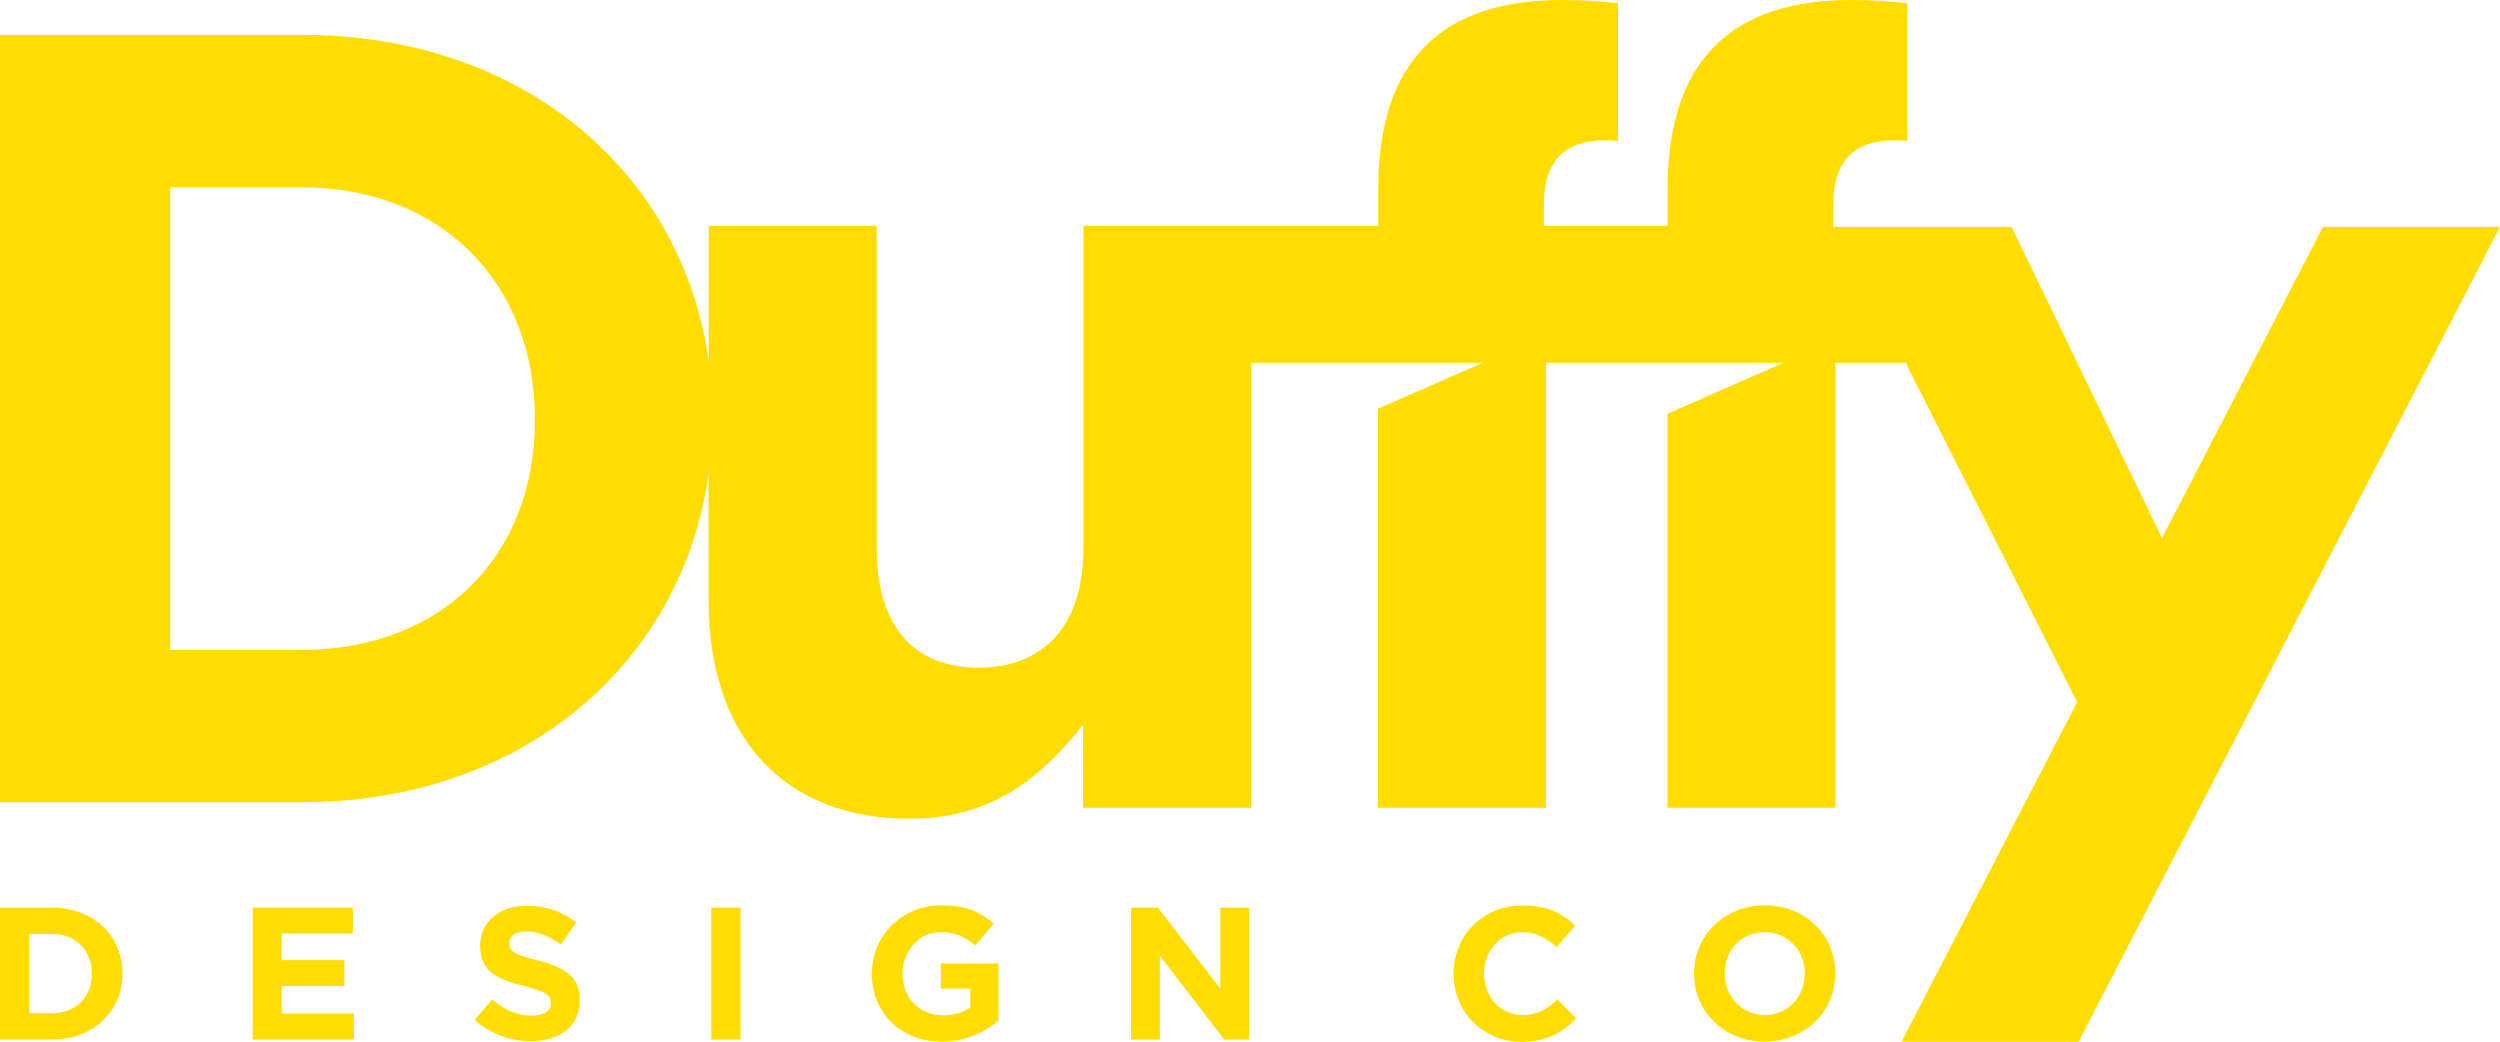 <svg id="Layer_1" xmlns="http://www.w3.org/2000/svg" version="1.1" viewBox="0 0 160 66.67">
  
  <defs>
    <style>
      .st0 {
        fill: #fd0;
      }
    </style>
  </defs>
  <path class="st0" d="M3.32,58.09H0v8.44h3.32c2.67,0,4.52-1.84,4.52-4.22v-.02c0-2.38-1.84-4.2-4.52-4.2ZM5.88,62.33c0,1.49-1.03,2.52-2.56,2.52h-1.45v-5.08h1.45c1.53,0,2.56,1.05,2.56,2.54v.02Z"></path>
  <polygon class="st0" points="18.03 63.1 22.04 63.1 22.04 61.45 18.03 61.45 18.03 59.74 22.58 59.74 22.58 58.09 16.17 58.09 16.17 66.53 22.65 66.53 22.65 64.87 18.03 64.87 18.03 63.1"></polygon>
  <path class="st0" d="M34.43,61.47c-1.47-.37-1.83-.55-1.83-1.1v-.03c0-.41.37-.73,1.09-.73s1.46.31,2.21.83l.97-1.4c-.86-.69-1.92-1.07-3.16-1.07-1.74,0-2.98,1.02-2.98,2.54v.02c0,1.68,1.11,2.14,2.82,2.58,1.42.36,1.71.6,1.71,1.07v.03c0,.5-.46.79-1.23.79-.97,0-1.77-.4-2.54-1.03l-1.11,1.31c1.02.91,2.32,1.35,3.61,1.35,1.84,0,3.12-.94,3.12-2.62v-.02c0-1.47-.97-2.08-2.7-2.53Z"></path>
  <rect class="st0" x="45.52" y="58.09" width="1.87" height="8.44"></rect>
  <path class="st0" d="M60.22,63.27h1.88v1.21c-.47.33-1.08.5-1.76.5-1.51,0-2.58-1.13-2.58-2.67v-.02c0-1.44,1.08-2.63,2.44-2.63.98,0,1.57.31,2.22.85l1.18-1.41c-.89-.75-1.81-1.16-3.34-1.16-2.57,0-4.46,1.97-4.46,4.36v.02c0,2.5,1.83,4.34,4.47,4.34,1.56,0,2.76-.6,3.63-1.34v-3.66h-3.69v1.6Z"></path>
  <polygon class="st0" points="78.1 63.28 74.11 58.09 72.39 58.09 72.39 66.53 74.23 66.53 74.23 61.16 78.35 66.53 79.95 66.53 79.95 58.09 78.1 58.09 78.1 63.28"></polygon>
  <path class="st0" d="M97.44,64.96c-1.46,0-2.46-1.21-2.46-2.65v-.02c0-1.45,1.03-2.63,2.46-2.63.85,0,1.52.36,2.18.95l1.19-1.36c-.79-.77-1.75-1.3-3.35-1.3-2.61,0-4.43,1.97-4.43,4.36v.02c0,2.42,1.86,4.34,4.36,4.34,1.64,0,2.61-.58,3.48-1.5l-1.19-1.2c-.67.6-1.26.99-2.24.99Z"></path>
  <path class="st0" d="M112.95,57.94c-2.62,0-4.53,1.97-4.53,4.36v.02c0,2.4,1.89,4.34,4.51,4.34s4.53-1.96,4.53-4.36v-.02c0-2.4-1.89-4.34-4.51-4.34ZM115.5,62.33c0,1.44-1.05,2.63-2.55,2.63s-2.57-1.21-2.57-2.65v-.02c0-1.45,1.04-2.63,2.55-2.63s2.58,1.2,2.58,2.65v.02Z"></path>
  <path class="st0" d="M148.67,14.52l-10.3,19.92-9.63-19.92h-11.41v-1.47c0-2.81,1.41-4.07,3.89-4.07.3,0,.57.02.85.04V.21c-1.06-.13-2.22-.21-3.6-.21-7.57,0-11.74,3.79-11.74,12.06v2.39h-7.92v-1.4c0-2.81,1.42-4.07,3.89-4.07.29,0,.57.02.85.04V.21c-1.06-.13-2.22-.21-3.6-.21-7.57,0-11.74,3.79-11.74,12.06v2.39h-18.87v20.63c0,5.05-2.62,7.65-6.72,7.65s-6.51-2.6-6.51-7.65V14.45h-10.75v8.69c-1.66-12.06-11.83-20.91-26.04-20.91H0v49.11h19.31c14.21,0,24.38-8.96,26.04-21.04v8.14c0,8.63,4.74,13.96,12.87,13.96,5.44,0,8.63-2.87,11.1-6.03v5.33h10.75v-28.48h14.82l-6.7,2.94v25.54h10.75v-28.48h15.2l-7.42,3.26v25.22h10.75v-28.48h4.49l10.98,21.71-11.24,21.74h11.33l26.97-52.15h-11.33ZM34.23,26.93c0,8.7-6.01,14.66-14.92,14.66h-8.42V11.99h8.42c8.91,0,14.92,6.1,14.92,14.8v.14Z"></path>
</svg>